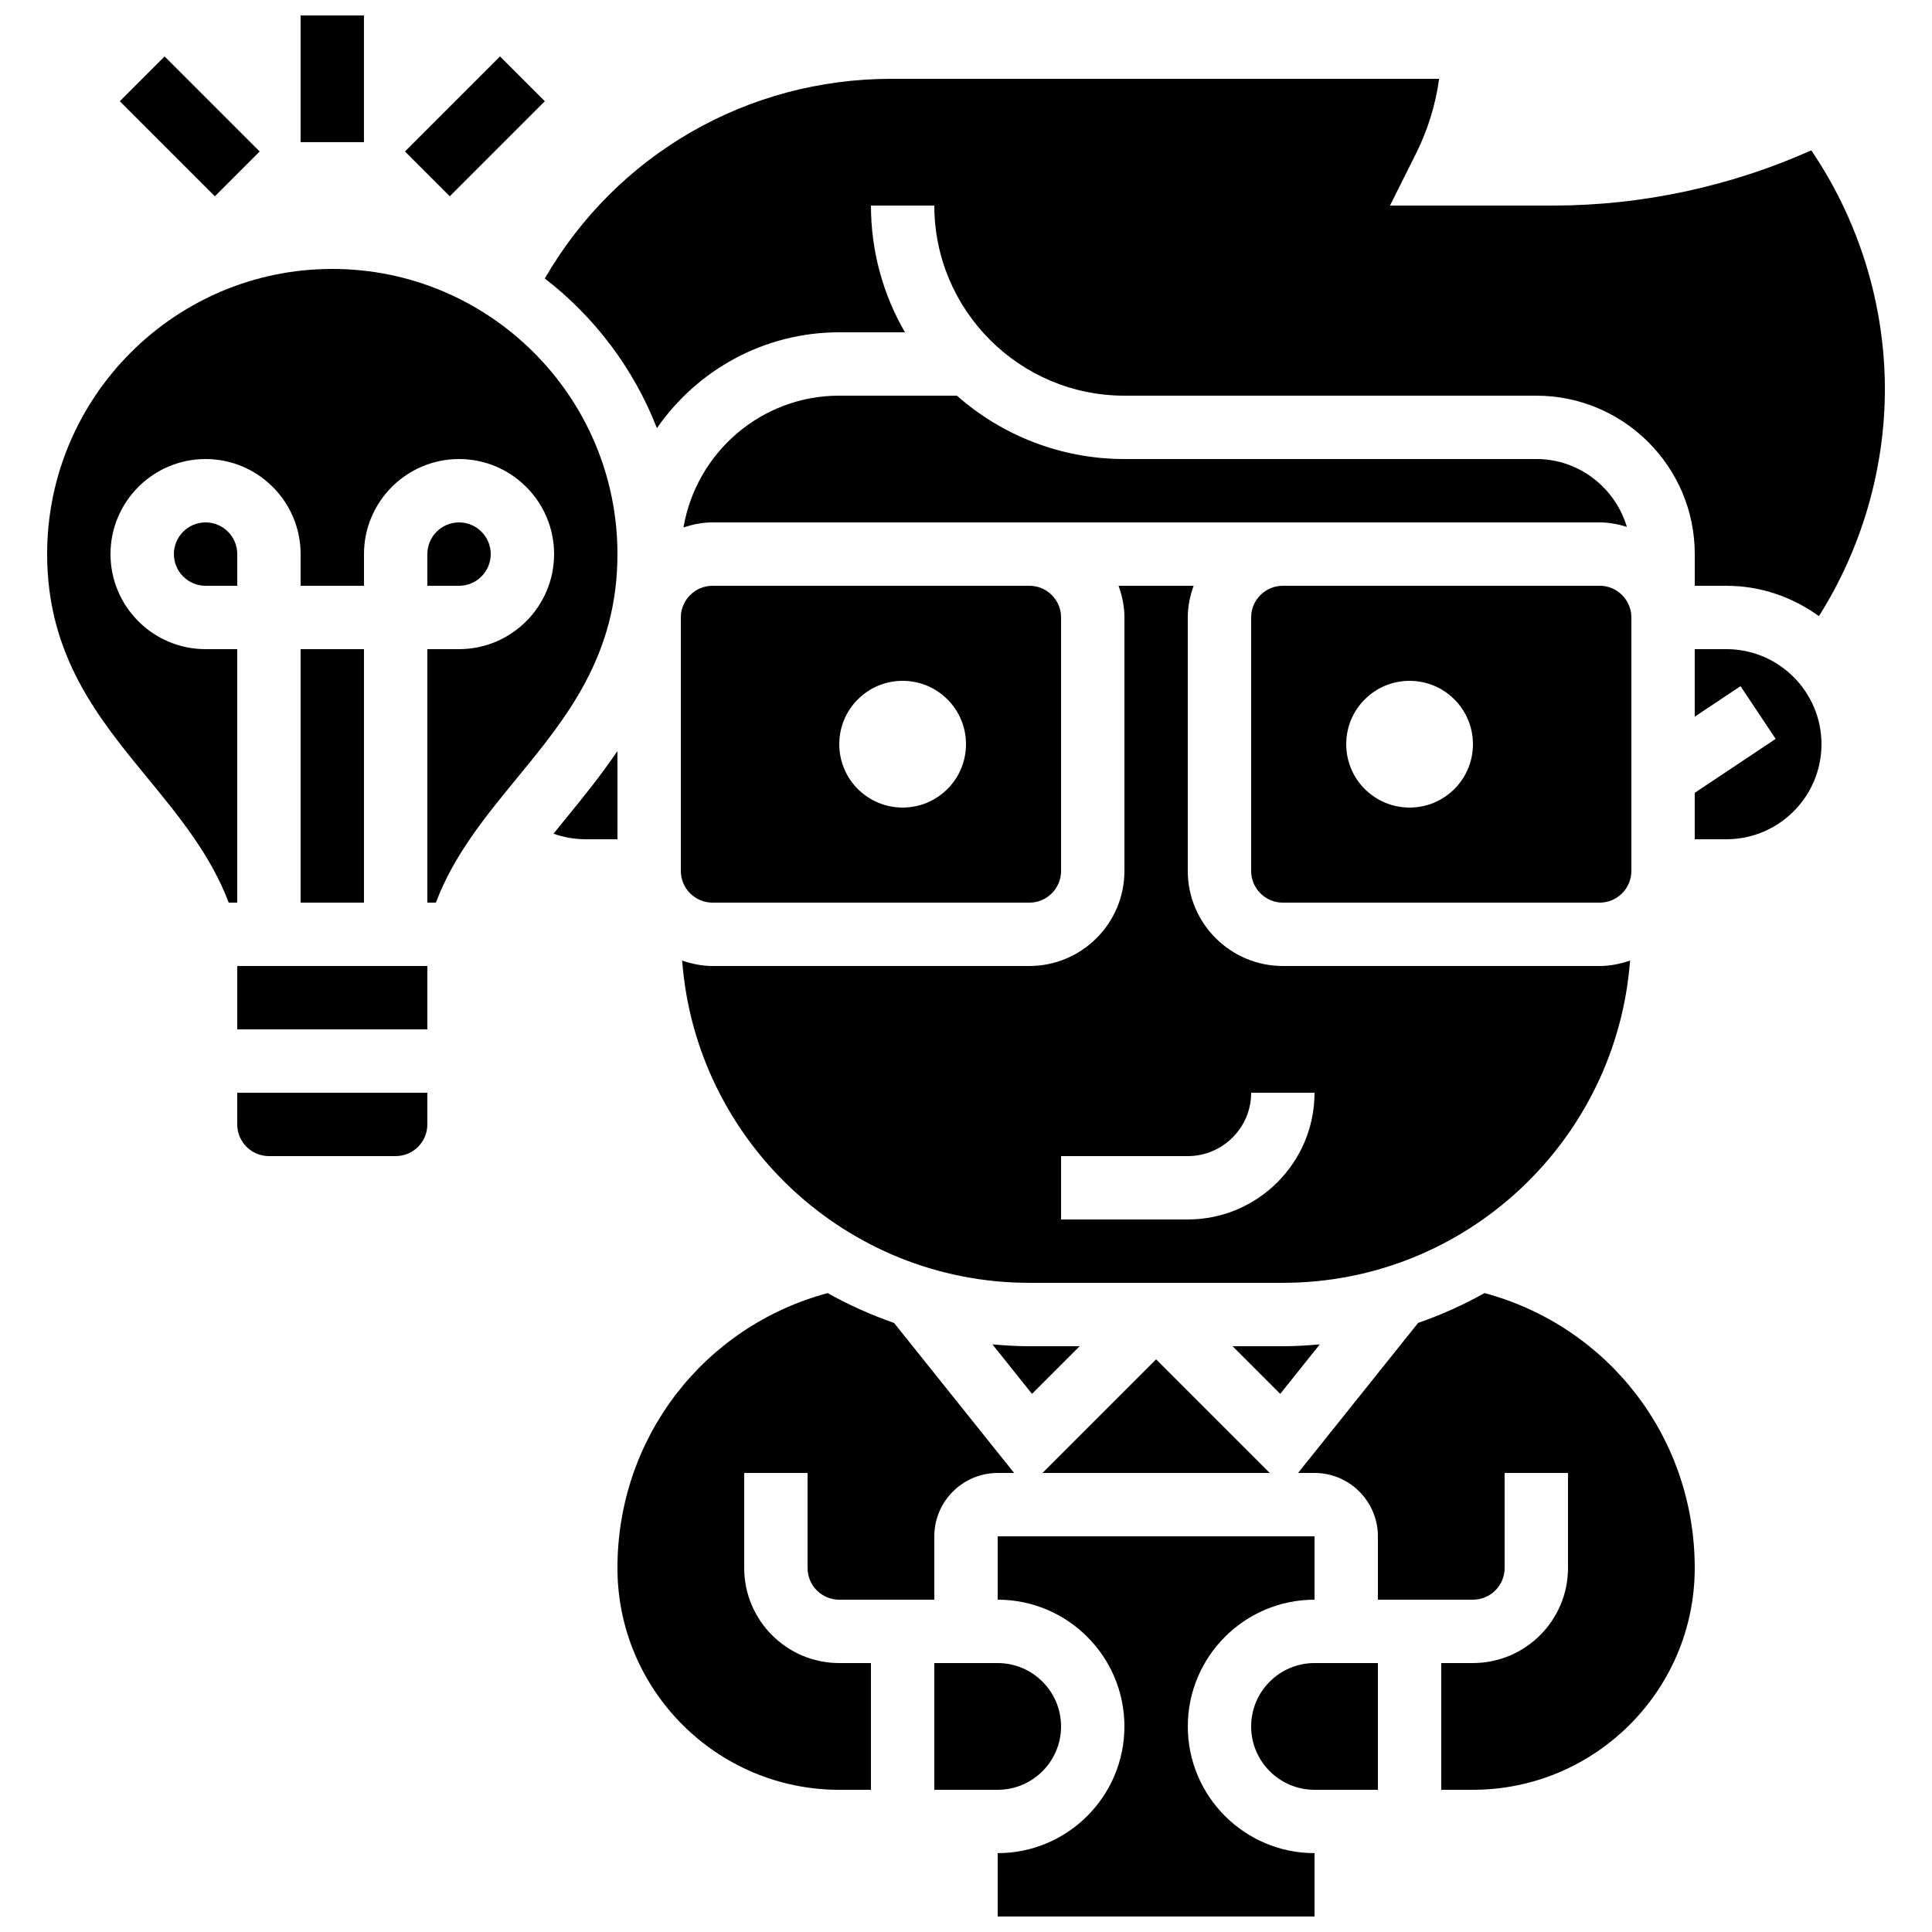 <?xml version="1.0" encoding="UTF-8"?>
<!-- Uploaded to: ICON Repo, www.iconrepo.com, Generator: ICON Repo Mixer Tools -->
<svg width="800px" height="800px" version="1.1" viewBox="144 144 512 512" xmlns="http://www.w3.org/2000/svg">
 <defs>
  <clipPath id="b">
   <path d="m408 551h85v100.9h-85z"/>
  </clipPath>
  <clipPath id="a">
   <path d="m223 148.09h18v33.906h-18z"/>
  </clipPath>
 </defs>
 <path d="m324.43 374.81c0 4.625 3.762 8.398 8.398 8.398h83.969c4.637 0 8.398-3.769 8.398-8.398v-67.176c0-4.625-3.762-8.398-8.398-8.398l-83.969 0.004c-4.637 0-8.398 3.769-8.398 8.398zm58.777-50.383c9.277 0 16.793 7.516 16.793 16.793s-7.516 16.793-16.793 16.793-16.793-7.516-16.793-16.793 7.516-16.793 16.793-16.793z"/>
 <path d="m567.93 282.44c2.527 0 4.914 0.488 7.211 1.184-3.121-10.359-12.633-17.977-24.004-17.977h-109.16c-16.996 0-32.539-6.348-44.387-16.793h-31.188c-20.723 0-37.887 15.133-41.27 34.914 2.434-0.789 4.988-1.328 7.684-1.328z"/>
 <path d="m576.33 307.63c0-4.625-3.762-8.398-8.398-8.398l-83.969 0.004c-4.637 0-8.398 3.769-8.398 8.398v67.176c0 4.625 3.762 8.398 8.398 8.398h83.969c4.637 0 8.398-3.769 8.398-8.398zm-58.777 50.383c-9.277 0-16.793-7.516-16.793-16.793s7.516-16.793 16.793-16.793c9.277 0 16.793 7.516 16.793 16.793s-7.516 16.793-16.793 16.793z"/>
 <path d="m206.87 441.98c0 4.637 3.762 8.398 8.398 8.398h33.586c4.637 0 8.398-3.762 8.398-8.398v-8.398h-50.383z"/>
 <path d="m206.87 400h50.383v16.793h-50.383z"/>
 <path d="m575.98 398.56c-2.547 0.863-5.215 1.438-8.047 1.438h-83.969c-13.887 0-25.191-11.301-25.191-25.191v-67.176c0-2.957 0.605-5.762 1.547-8.398h-19.891c0.949 2.641 1.555 5.445 1.555 8.398v67.176c0 13.887-11.301 25.191-25.191 25.191h-83.969c-2.828 0-5.5-0.57-8.043-1.438 3.574 47.676 43.426 85.402 92.012 85.402h67.176c48.582 0 88.434-37.727 92.012-85.402zm-117.2 68.609h-33.586v-16.793h33.586c9.262 0 16.793-7.531 16.793-16.793h16.793c0 18.523-15.062 33.586-33.586 33.586z"/>
 <path d="m318.09 257.46c10.625-15.324 28.316-25.398 48.324-25.398h17.406c-5.727-9.883-9.008-21.363-9.008-33.586h16.793c0 27.785 22.598 50.383 50.383 50.383h109.16c23.148 0 41.984 18.836 41.984 41.984v8.398h8.398c9.168 0 17.59 3.039 24.5 8.043 11.316-17.906 17.48-38.941 17.48-60.168 0-22.453-6.894-44.723-19.504-63.27-21.449 9.59-44.953 14.629-68.43 14.629h-43.211l6.961-13.922c3.074-6.164 5.121-12.84 6.055-19.664l-145.13-0.004c-38.297 0-72.883 20.102-91.871 52.91 13.207 10.211 23.562 23.871 29.707 39.664z"/>
 <path d="m450.38 504.24-30.109 30.109h60.223z"/>
 <path d="m493.76 500.27c-3.227 0.285-6.484 0.496-9.793 0.496h-13.316l12.621 12.621z"/>
 <path d="m407 500.27 10.488 13.117 12.621-12.621h-13.316c-3.309 0-6.566-0.211-9.793-0.496z"/>
 <path d="m341.22 559.54v-25.191h16.793v25.191c0 4.637 3.762 8.398 8.398 8.398h25.191v-16.793c0-9.262 7.531-16.793 16.793-16.793h4.359l-31.816-39.758c-6.129-2.141-12.023-4.769-17.609-7.918-32.926 8.902-55.699 38.402-55.699 72.863 0 32.402 26.375 58.777 58.777 58.777h8.398v-33.586h-8.398c-13.887 0-25.188-11.305-25.188-25.191z"/>
 <path d="m425.19 601.52c0-9.262-7.531-16.793-16.793-16.793h-16.793v33.586h16.793c9.262 0 16.793-7.531 16.793-16.793z"/>
 <g clip-path="url(#b)">
  <path d="m458.78 601.52c0-18.523 15.062-33.586 33.586-33.586v-16.793l-83.969-0.004v16.793c18.523 0 33.586 15.062 33.586 33.586 0 18.523-15.062 33.586-33.586 33.586v16.793h83.969v-16.793c-18.523 0.004-33.586-15.059-33.586-33.582z"/>
 </g>
 <path d="m198.48 282.44c-4.637 0-8.398 3.769-8.398 8.398 0 4.625 3.762 8.398 8.398 8.398h8.398v-8.398c-0.004-4.625-3.766-8.398-8.398-8.398z"/>
 <path d="m307.63 343.04c-4.398 6.457-9.168 12.375-13.777 17.984-1.102 1.344-2.098 2.602-3.156 3.914 2.703 0.965 5.566 1.469 8.539 1.469h8.398z"/>
 <path d="m601.52 316.03h-8.398v17.902l12.133-8.094 9.312 13.973-21.445 14.297v12.301h8.398c13.887 0 25.191-11.301 25.191-25.191-0.004-13.887-11.305-25.188-25.191-25.188z"/>
 <path d="m475.57 601.52c0 9.262 7.531 16.793 16.793 16.793h16.793v-33.586h-16.793c-9.262 0-16.793 7.531-16.793 16.793z"/>
 <path d="m537.42 486.67c-5.582 3.148-11.477 5.777-17.609 7.918l-31.809 39.758h4.359c9.262 0 16.793 7.531 16.793 16.793v16.793h25.191c4.637 0 8.398-3.762 8.398-8.398v-25.191h16.793v25.191c0 13.887-11.301 25.191-25.191 25.191h-8.398v33.586h8.398c32.402 0 58.777-26.375 58.777-58.777 0-34.457-22.773-63.957-55.703-72.863z"/>
 <path d="m274.05 290.84c0-4.625-3.762-8.398-8.398-8.398-4.637 0-8.398 3.769-8.398 8.398v8.398h8.398c4.637 0 8.398-3.773 8.398-8.398z"/>
 <path d="m232.06 215.27c-41.672 0-75.57 33.906-75.57 75.57 0 26.961 13.602 43.52 26.762 59.523 8.227 10.027 16.672 20.355 21.352 32.84h2.266v-67.176l-8.395 0.004c-13.887 0-25.191-11.301-25.191-25.191 0-13.887 11.301-25.191 25.191-25.191 13.887 0 25.191 11.301 25.191 25.191v8.398h16.793v-8.398c0-13.887 11.301-25.191 25.191-25.191 13.887 0 25.191 11.301 25.191 25.191 0 13.887-11.301 25.191-25.191 25.191h-8.398v67.176h2.266c4.676-12.484 13.125-22.812 21.352-32.84 13.16-16.008 26.762-32.566 26.762-59.527 0-41.664-33.898-75.57-75.57-75.57z"/>
 <path d="m223.66 316.03h16.793v67.176h-16.793z"/>
 <g clip-path="url(#a)">
  <path d="m223.66 148.09h16.793v33.586h-16.793z"/>
 </g>
 <path d="m175.75 170.83 11.875-11.875 25.191 25.191-11.875 11.875z"/>
 <path d="m251.32 184.14 25.191-25.191 11.875 11.875-25.191 25.191z"/>
</svg>